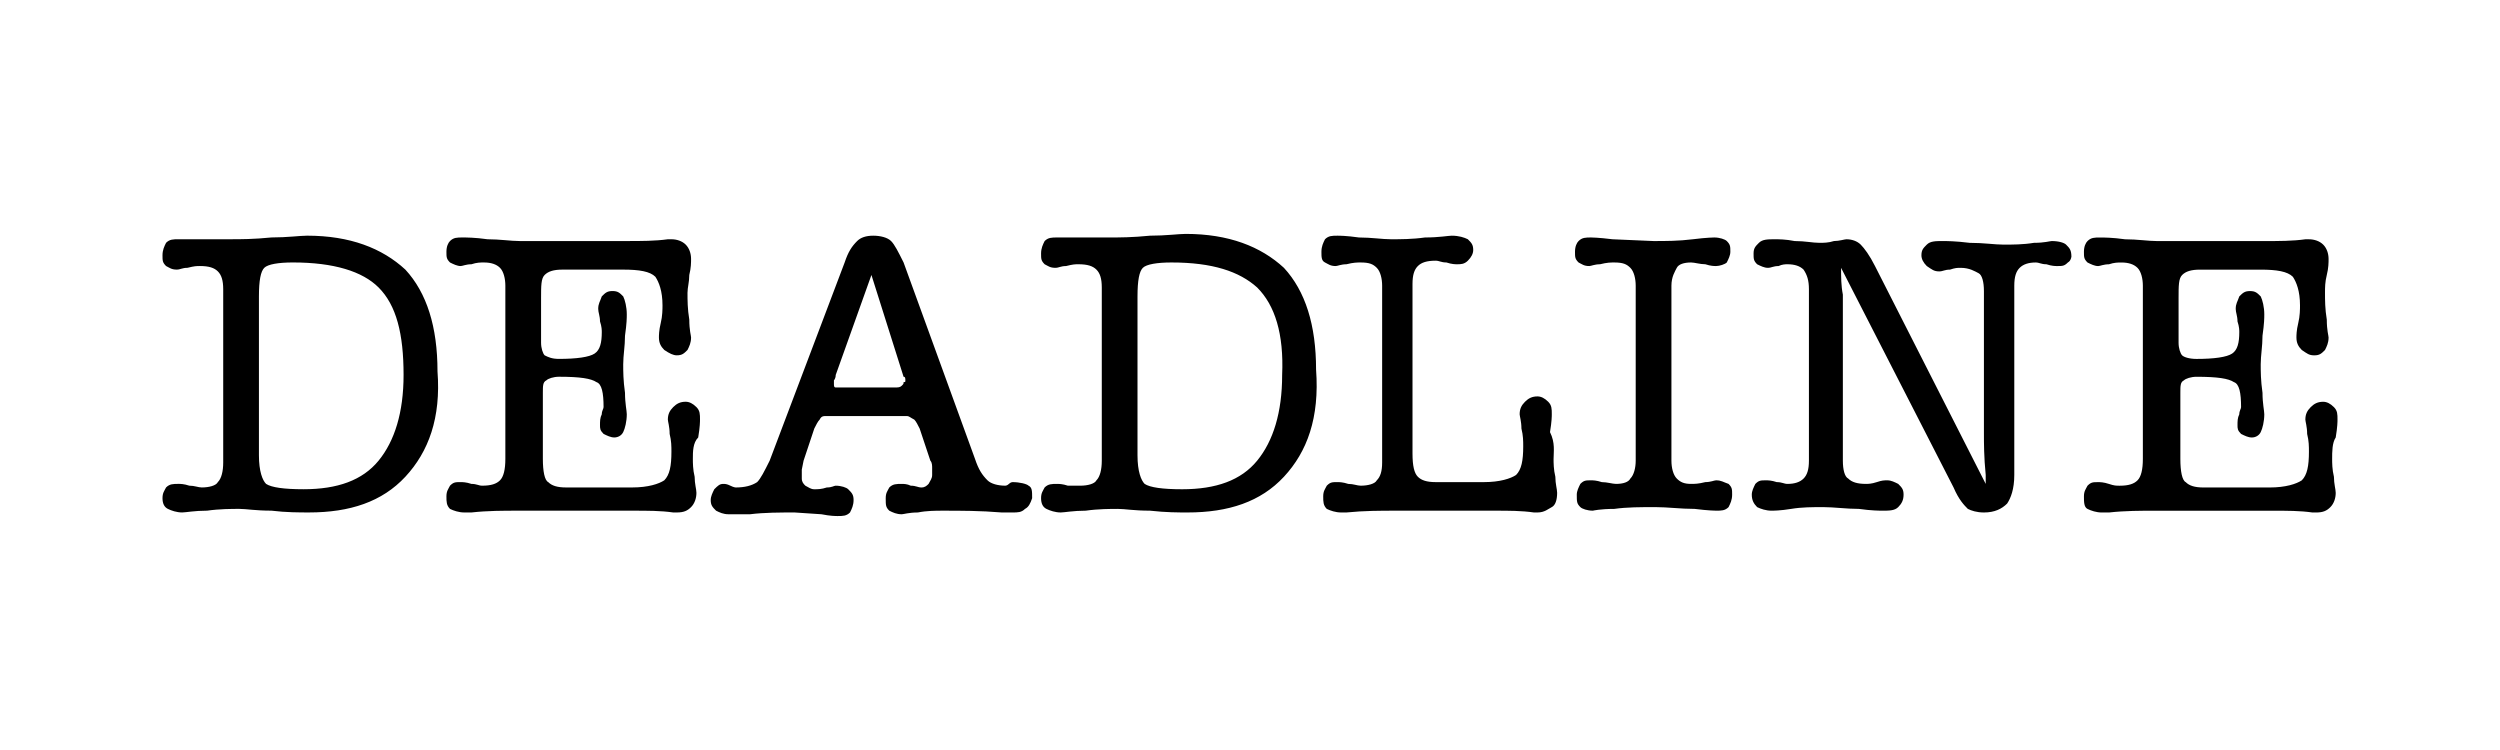 <svg xmlns="http://www.w3.org/2000/svg" viewBox="180 229 140 42" enable-background="new 180 229 140 42"><path d="M310.6 254.7c0 .2 0 .6.1 1 0 .4.1.7.1.9 0 .3-.1.6-.3.8-.2.2-.4.3-.8.3h-.2c-.7-.1-1.4-.1-2.3-.1h-6.5c-.8 0-1.7 0-2.6.1h-.4c-.3 0-.6-.1-.8-.2s-.2-.4-.2-.7c0-.3.1-.4.2-.6.2-.2.3-.2.6-.2.1 0 .3 0 .6.1s.4.1.6.1c.5 0 .8-.1 1-.3.2-.2.3-.6.3-1.2v-9.7c0-.4-.1-.8-.3-1-.2-.2-.5-.3-.9-.3-.2 0-.4 0-.7.1-.3 0-.5.1-.6.1-.2 0-.4-.1-.6-.2-.2-.2-.2-.3-.2-.6s.1-.5.2-.6c.2-.2.4-.2.7-.2.2 0 .7 0 1.4.1.7 0 1.3.1 1.8.1h6c.8 0 1.6 0 2.3-.1h.2c.3 0 .6.1.8.3.2.2.3.5.3.8 0 .2 0 .5-.1.9s-.1.7-.1 1c0 .4 0 .9.1 1.5 0 .6.1.9.1 1 0 .3-.1.5-.2.7-.2.2-.3.3-.6.3s-.4-.1-.7-.3c-.2-.2-.3-.4-.3-.7 0-.1 0-.4.1-.8s.1-.8.1-1c0-.8-.2-1.3-.4-1.6-.3-.3-.9-.4-1.8-.4h-3.4c-.5 0-.8.1-1 .3-.2.2-.2.6-.2 1.3v2.5c0 .3.1.6.2.7s.4.2.8.2c1 0 1.7-.1 2-.3.3-.2.4-.6.4-1.2 0-.1 0-.3-.1-.6 0-.3-.1-.5-.1-.7 0-.3.1-.4.2-.7.2-.2.3-.3.6-.3s.4.1.6.3c.1.2.2.6.2 1 0 .2 0 .5-.1 1.2 0 .6-.1 1.1-.1 1.6 0 .4 0 .9.1 1.6 0 .6.1 1 .1 1.2 0 .4-.1.8-.2 1-.1.2-.3.3-.5.3s-.4-.1-.6-.2c-.2-.2-.2-.3-.2-.5s0-.4.1-.6c0-.2.1-.3.1-.4 0-.8-.1-1.3-.4-1.4-.3-.2-.9-.3-2.1-.3-.3 0-.6.1-.7.2-.2.1-.2.3-.2.7v3.7c0 .7.1 1.2.3 1.3.2.2.5.3 1 .3h3.7c.9 0 1.5-.2 1.8-.4.3-.3.4-.8.4-1.6 0-.3 0-.6-.1-1 0-.4-.1-.7-.1-.8 0-.3.1-.5.3-.7.2-.2.4-.3.7-.3.2 0 .4.1.6.3.2.2.2.4.2.7 0 .1 0 .4-.1 1-.2.3-.2.8-.2 1.2m-14.8-11c-.2.2-.3.2-.6.2-.1 0-.3 0-.6-.1-.3 0-.4-.1-.6-.1-.4 0-.7.1-.9.3-.2.2-.3.5-.3 1v10.6c0 .8-.2 1.3-.4 1.6-.3.3-.7.5-1.3.5-.4 0-.7-.1-.9-.2-.2-.2-.5-.5-.8-1.2l-6.3-12.3c0 .5 0 1 .1 1.5v9.3c0 .5.1.9.3 1 .2.2.5.3 1 .3.1 0 .3 0 .6-.1s.4-.1.6-.1c.2 0 .4.1.6.2.2.2.3.3.3.6s-.1.5-.3.7c-.2.2-.5.2-.9.2-.1 0-.6 0-1.3-.1-.7 0-1.4-.1-2-.1-.6 0-1.2 0-1.8.1s-1 .1-1.1.1c-.3 0-.6-.1-.8-.2-.2-.2-.3-.4-.3-.7 0-.2.1-.4.2-.6.2-.2.3-.2.6-.2.1 0 .3 0 .6.1.3 0 .4.1.6.1.4 0 .7-.1.9-.3.2-.2.3-.5.3-1v-9.6c0-.5-.1-.8-.3-1.1-.2-.2-.5-.3-.9-.3-.1 0-.3 0-.5.1-.3 0-.4.1-.6.1-.2 0-.4-.1-.6-.2-.2-.2-.2-.3-.2-.6s.1-.4.3-.6c.2-.2.5-.2.9-.2.2 0 .6 0 1.1.1.6 0 1 .1 1.4.1.2 0 .5 0 .8-.1.3 0 .6-.1.7-.1.3 0 .6.1.8.3.2.2.5.6.8 1.2l6.2 12.2v-.5c-.1-1-.1-1.8-.1-2.3v-8c0-.5-.1-.9-.3-1s-.5-.3-1-.3c-.2 0-.3 0-.6.1-.3 0-.4.1-.6.1-.3 0-.4-.1-.7-.3-.2-.2-.3-.4-.3-.6 0-.3.1-.4.3-.6.2-.2.5-.2.9-.2.2 0 .7 0 1.5.1.8 0 1.4.1 1.9.1s1.1 0 1.7-.1c.6 0 .9-.1 1-.1.4 0 .7.1.8.2.2.2.3.3.3.7 0-.1 0 .2-.2.3m-19.7.2c-.1 0-.3 0-.6-.1-.3 0-.6-.1-.8-.1-.4 0-.7.1-.8.3s-.3.5-.3 1v9.8c0 .4.1.8.3 1 .2.2.4.3.8.3.2 0 .4 0 .8-.1.3 0 .5-.1.6-.1.3 0 .4.1.7.2.2.2.2.3.2.6s-.1.5-.2.7c-.2.2-.4.2-.7.2 0 0-.4 0-1.2-.1-.8 0-1.5-.1-2.2-.1-.8 0-1.6 0-2.3.1-.8 0-1.2.1-1.2.1-.3 0-.6-.1-.7-.2-.2-.2-.2-.3-.2-.7 0-.2.1-.4.2-.6.2-.2.3-.2.6-.2.1 0 .3 0 .6.1.3 0 .6.1.8.1.4 0 .7-.1.8-.3.2-.2.3-.6.3-1v-9.8c0-.4-.1-.8-.3-1-.2-.2-.4-.3-.9-.3-.2 0-.4 0-.8.1-.3 0-.5.1-.6.1-.3 0-.4-.1-.6-.2-.2-.2-.2-.3-.2-.6s.1-.5.2-.6c.2-.2.4-.2.7-.2 0 0 .4 0 1.2.1l2.3.1c.7 0 1.4 0 2.2-.1.8-.1 1.2-.1 1.2-.1.3 0 .6.1.7.2.2.2.2.3.2.6 0 .2-.1.4-.2.6-.1.1-.4.2-.6.2m-9.1 10.8c0 .2 0 .6.1 1 0 .4.1.7.1.9 0 .4-.1.7-.3.8s-.4.3-.8.3h-.2c-.7-.1-1.4-.1-2.2-.1h-5.5c-.9 0-1.8 0-2.8.1h-.3c-.3 0-.6-.1-.8-.2-.2-.2-.2-.4-.2-.7 0-.3.1-.4.2-.6.2-.2.3-.2.6-.2.1 0 .3 0 .6.1.3 0 .5.1.7.1.4 0 .8-.1.9-.3.2-.2.3-.5.3-1v-9.9c0-.4-.1-.8-.3-1-.2-.2-.4-.3-.9-.3-.2 0-.4 0-.8.1-.3 0-.5.1-.6.1-.3 0-.4-.1-.6-.2s-.2-.3-.2-.6.1-.5.2-.7c.2-.2.4-.2.7-.2.1 0 .5 0 1.2.1.7 0 1.3.1 1.8.1s1.2 0 1.9-.1c.8 0 1.3-.1 1.5-.1.4 0 .7.1.9.2.2.2.3.3.3.6 0 .2-.1.4-.3.6-.2.2-.4.2-.6.2-.1 0-.3 0-.6-.1-.3 0-.4-.1-.6-.1-.5 0-.8.1-1 .3-.2.2-.3.5-.3 1v9.5c0 .7.1 1.1.3 1.3.2.2.5.3 1 .3h2.7c.9 0 1.5-.2 1.8-.4.3-.3.4-.8.4-1.6 0-.3 0-.6-.1-1 0-.4-.1-.7-.1-.8 0-.3.1-.5.3-.7s.4-.3.7-.3c.2 0 .4.1.6.3.2.2.2.4.2.7 0 .1 0 .4-.1 1 .3.6.2 1.1.2 1.5m-16.6-9.6c-1-.9-2.5-1.4-4.8-1.4-.8 0-1.4.1-1.6.3-.2.2-.3.7-.3 1.6v8.9c0 .9.2 1.4.4 1.6.3.2 1 .3 2.1.3 1.9 0 3.3-.5 4.2-1.6s1.4-2.7 1.4-4.8c.1-2.3-.4-3.9-1.4-4.9m1.5 10.6c-1.3 1.4-3.1 2-5.4 2-.5 0-1.2 0-2.1-.1-.9 0-1.4-.1-1.8-.1-.4 0-1.1 0-1.8.1-.7 0-1.2.1-1.4.1-.3 0-.6-.1-.8-.2-.2-.1-.3-.3-.3-.6s.1-.4.2-.6c.2-.2.4-.2.7-.2.1 0 .3 0 .6.1h.7c.4 0 .8-.1.9-.3.2-.2.3-.6.3-1.1v-9.7c0-.5-.1-.8-.3-1-.2-.2-.5-.3-1-.3-.2 0-.3 0-.7.1-.3 0-.4.1-.6.1-.3 0-.4-.1-.6-.2-.2-.2-.2-.3-.2-.6s.1-.5.2-.7c.2-.2.4-.2.7-.2h2.9c.6 0 1.3 0 2.3-.1.9 0 1.6-.1 2-.1 2.4 0 4.2.7 5.5 1.9 1.2 1.3 1.8 3.2 1.8 5.7.2 2.7-.5 4.6-1.8 6m-21.2-5.4c0-.1 0-.2-.1-.2l-1.8-5.7-2 5.6c0 .2-.1.3-.1.3v.2c0 .1 0 .2.1.2h3.3c.2 0 .3 0 .4-.1.1-.1.1-.1.1-.2.1 0 .1 0 .1-.1m6.7 7.2c-.2.2-.4.2-.7.2h-.6c-1.2-.1-2.3-.1-3.3-.1-.4 0-.9 0-1.4.1-.5 0-.8.1-.9.1-.3 0-.5-.1-.7-.2-.2-.2-.2-.3-.2-.7 0-.3.1-.4.2-.6.2-.2.4-.2.7-.2.1 0 .3 0 .5.1.3 0 .4.1.6.1.2 0 .3-.1.4-.2.1-.2.2-.3.2-.5v-.4c0-.1 0-.3-.1-.4l-.6-1.8c-.1-.2-.2-.4-.3-.5-.2-.1-.3-.2-.4-.2h-4.5c-.2 0-.3 0-.4.2-.1.1-.2.3-.3.5l-.6 1.8-.1.5v.5c0 .2.1.3.2.4.2.1.3.2.5.2s.4 0 .7-.1c.3 0 .4-.1.5-.1.3 0 .6.1.7.2.2.2.3.3.3.6s-.1.5-.2.7c-.2.2-.4.2-.7.2-.1 0-.4 0-.9-.1l-1.5-.1c-.8 0-1.7 0-2.5.1h-1.2c-.3 0-.5-.1-.7-.2-.2-.2-.3-.3-.3-.6 0-.2.1-.4.2-.6.2-.2.3-.3.5-.3.1 0 .2 0 .4.1s.3.1.3.1c.5 0 .9-.1 1.2-.3.2-.2.4-.6.7-1.2l4.2-11.1c.2-.6.4-.9.7-1.2.2-.2.5-.3.9-.3s.8.1 1 .3c.2.2.4.6.7 1.2l4 11c.2.6.4.9.7 1.2.2.2.6.3 1 .3 0 0 .1 0 .2-.1s.2-.1.2-.1c.4 0 .8.1.9.2.2.1.2.3.2.7-.1.3-.2.5-.4.6m-18.6-2.8c0 .2 0 .6.1 1 0 .4.1.7.1.9 0 .3-.1.6-.3.8-.2.2-.4.3-.8.3h-.2c-.7-.1-1.4-.1-2.3-.1h-6.4c-.8 0-1.7 0-2.6.1h-.4c-.3 0-.6-.1-.8-.2-.2-.2-.2-.4-.2-.7 0-.3.1-.4.2-.6.2-.2.3-.2.6-.2.1 0 .3 0 .6.1.3 0 .4.1.6.1.5 0 .8-.1 1-.3.2-.2.3-.6.3-1.2v-9.7c0-.4-.1-.8-.3-1-.2-.2-.5-.3-.9-.3-.2 0-.4 0-.7.1-.3 0-.5.1-.6.1-.2 0-.4-.1-.6-.2-.2-.2-.2-.3-.2-.6s.1-.5.2-.6c.2-.2.4-.2.7-.2.2 0 .7 0 1.4.1.7 0 1.3.1 1.8.1h6c.8 0 1.6 0 2.3-.1h.2c.3 0 .6.1.8.3.2.2.3.5.3.8 0 .2 0 .5-.1.9 0 .4-.1.7-.1 1 0 .4 0 .9.1 1.5 0 .6.1.9.1 1 0 .3-.1.5-.2.7-.2.2-.3.3-.6.3-.2 0-.4-.1-.7-.3-.2-.2-.3-.4-.3-.7 0-.1 0-.4.1-.8s.1-.8.1-1c0-.8-.2-1.3-.4-1.6-.3-.3-.9-.4-1.8-.4h-3.4c-.5 0-.8.1-1 .3-.2.2-.2.6-.2 1.3v2.5c0 .3.1.6.2.7.2.1.4.2.8.2 1 0 1.7-.1 2-.3.3-.2.4-.6.4-1.2 0-.1 0-.3-.1-.6 0-.3-.1-.5-.1-.7 0-.3.1-.4.2-.7.2-.2.3-.3.6-.3s.4.1.6.3c.1.2.2.6.2 1 0 .2 0 .5-.1 1.2 0 .6-.1 1.1-.1 1.6 0 .4 0 .9.1 1.6 0 .6.1 1 .1 1.2 0 .4-.1.8-.2 1s-.3.3-.5.3-.4-.1-.6-.2c-.2-.2-.2-.3-.2-.5s0-.4.1-.6c0-.2.1-.3.1-.4 0-.8-.1-1.3-.4-1.4-.3-.2-.9-.3-2.1-.3-.3 0-.6.1-.7.2-.2.1-.2.3-.2.7v3.7c0 .7.1 1.2.3 1.3.2.2.5.3 1 .3h3.7c.9 0 1.5-.2 1.8-.4.3-.3.4-.8.4-1.6 0-.3 0-.6-.1-1 0-.4-.1-.7-.1-.8 0-.3.1-.5.3-.7.2-.2.4-.3.7-.3.2 0 .4.1.6.3.2.2.2.4.2.7 0 .1 0 .4-.1 1-.3.3-.3.8-.3 1.2m-17.6-9.6c-.9-.9-2.5-1.4-4.8-1.4-.8 0-1.4.1-1.6.3-.2.2-.3.7-.3 1.6v8.9c0 .9.2 1.4.4 1.6.3.2 1 .3 2.1.3 1.9 0 3.3-.5 4.2-1.6.9-1.1 1.4-2.7 1.4-4.8 0-2.3-.4-3.9-1.4-4.9m1.5 10.6c-1.3 1.4-3.1 2-5.4 2-.5 0-1.3 0-2.1-.1-.9 0-1.4-.1-1.8-.1-.4 0-1.1 0-1.8.1-.7 0-1.2.1-1.4.1-.3 0-.6-.1-.8-.2-.2-.1-.3-.3-.3-.6s.1-.4.2-.6c.2-.2.4-.2.7-.2.1 0 .3 0 .6.1.3 0 .5.1.7.1.4 0 .8-.1.9-.3.2-.2.3-.6.3-1.1v-9.7c0-.5-.1-.8-.3-1-.2-.2-.5-.3-1-.3-.2 0-.3 0-.7.1-.3 0-.4.1-.6.1-.3 0-.4-.1-.6-.2-.2-.2-.2-.3-.2-.6s.1-.5.2-.7c.2-.2.4-.2.7-.2h2.9c.6 0 1.3 0 2.3-.1.9 0 1.6-.1 2-.1 2.4 0 4.2.7 5.5 1.9 1.2 1.3 1.8 3.2 1.8 5.7.2 2.6-.5 4.5-1.8 5.9"/></svg>